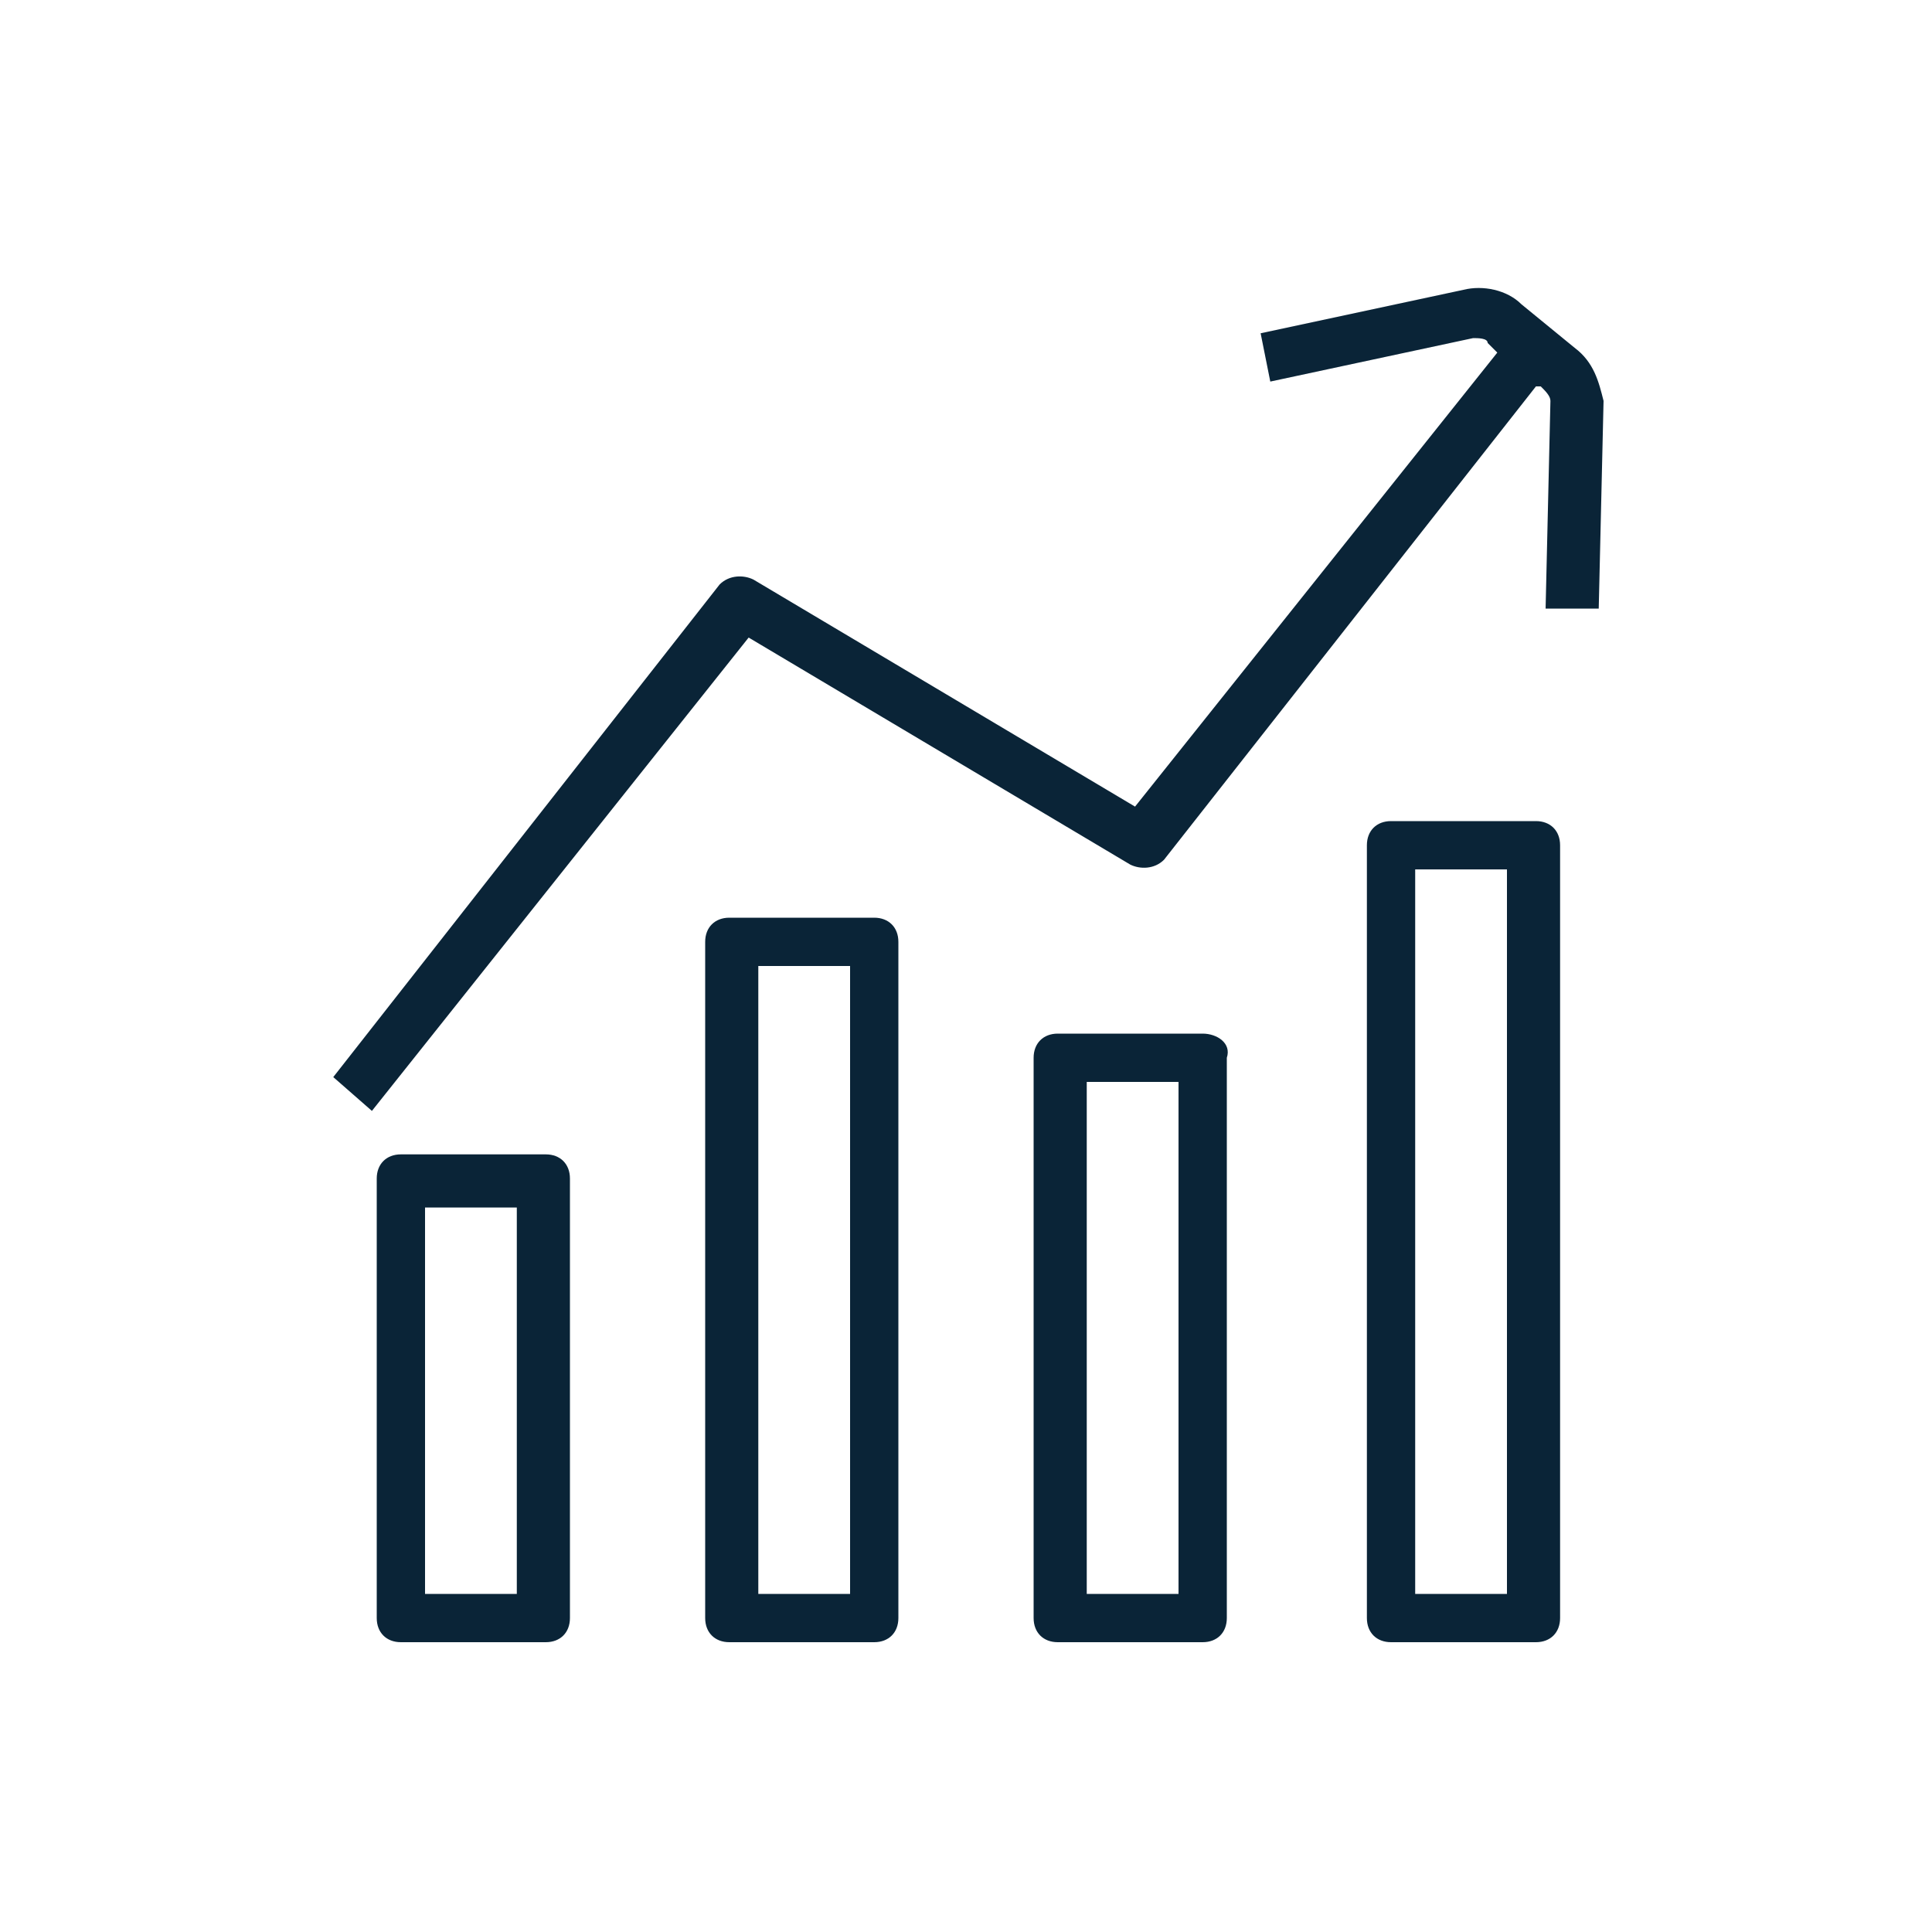 <?xml version="1.0" encoding="utf-8"?>
<!-- Generator: Adobe Illustrator 25.4.1, SVG Export Plug-In . SVG Version: 6.00 Build 0)  -->
<svg version="1.1" id="Layer_1" xmlns="http://www.w3.org/2000/svg" xmlns:xlink="http://www.w3.org/1999/xlink" x="0px" y="0px"
	 viewBox="0 0 40 40" style="enable-background:new 0 0 40 40;" xml:space="preserve">
<style type="text/css">
	.st0{fill:#0A2437;}
</style>
<g>
	<path class="st0" d="M32.6,7.2l-1.1-0.9C31.2,6,30.7,5.9,30.3,6l-4.2,0.9l0.2,1L30.5,7c0.1,0,0.3,0,0.3,0.1L31,7.3l-7.5,9.4
		L15.6,12c-0.2-0.1-0.5-0.1-0.7,0.1L6.9,22.3l0.8,0.7l7.8-9.8l7.9,4.7c0.2,0.1,0.5,0.1,0.7-0.1L31.8,8L31.9,8
		c0.1,0.1,0.2,0.2,0.2,0.3L32,12.6l1.1,0l0.1-4.3C33.1,7.9,33,7.5,32.6,7.2 M11.3,23.9h-3c-0.3,0-0.5,0.2-0.5,0.5v9.1
		C7.8,33.8,8,34,8.3,34h3c0.3,0,0.5-0.2,0.5-0.5v-9.1C11.8,24.1,11.6,23.9,11.3,23.9 M10.8,33H8.8v-8h1.9V33z"/>
	<path class="st0" d="M18.1,19h-3c-0.3,0-0.5,0.2-0.5,0.5v14c0,0.3,0.2,0.5,0.5,0.5h3c0.3,0,0.5-0.2,0.5-0.5v-14
		C18.6,19.2,18.4,19,18.1,19 M17.6,33h-1.9V20h1.9V33z M24.9,21.4h-3c-0.3,0-0.5,0.2-0.5,0.5v11.6c0,0.3,0.2,0.5,0.5,0.5h3
		c0.3,0,0.5-0.2,0.5-0.5V21.9C25.5,21.6,25.2,21.4,24.9,21.4 M24.4,33h-1.9V22.4h1.9V33z M31.8,17h-3c-0.3,0-0.5,0.2-0.5,0.5v16
		c0,0.3,0.2,0.5,0.5,0.5h3c0.3,0,0.5-0.2,0.5-0.5v-16C32.3,17.2,32.1,17,31.8,17 M31.2,33h-1.9V18h1.9V33z"/>
</g>
<g>
	<path class="st0" d="M166.9,34.6h-1.5c-0.5,0-0.9-0.4-0.9-0.9v-2.7c0-0.1,0-0.1-0.1-0.1c0,0,0,0,0,0h-2.5c-0.5,0-0.9-0.4-0.9-0.9
		v-8c0-0.5,0.4-0.9,0.9-0.9h8.5v0.8h-8.5c-0.1,0-0.1,0.1-0.1,0.1v8c0,0.1,0,0.1,0.1,0.1h2.5c0.5,0,0.9,0.4,0.9,0.9v2.7
		c0,0.1,0,0.1,0.1,0.1h1.5c0,0,0.1,0,0.1,0l2.8-3.3c0.2-0.2,0.4-0.3,0.7-0.3h5.8c0.1,0,0.1-0.1,0.1-0.1v-8c0-0.1,0-0.1-0.1-0.1h-4.1
		v-0.8h4.1c0.5,0,0.9,0.4,0.9,0.9v8c0,0.5-0.4,0.9-0.9,0.9h-5.8c0,0-0.1,0-0.1,0l-2.8,3.3C167.4,34.5,167.1,34.6,166.9,34.6"/>
	<path class="st0" d="M183.7,34.4h-10.1c-1,0-1.8-0.8-1.8-1.8v-1.7h0.8v1.7c0,0.6,0.5,1,1,1h10.1c0.6,0,1-0.5,1-1V18.7
		c0-0.6-0.5-1-1-1h-10.1c-0.6,0-1,0.5-1,1v3.2h-2.2v-0.8h1.4v-2.4c0-1,0.8-1.8,1.8-1.8h10.1c1,0,1.8,0.8,1.8,1.8v13.9
		C185.5,33.6,184.7,34.4,183.7,34.4"/>
	<path class="st0" d="M176,32.2c-4,0-4,0-4.1-0.1l0.3-0.3h0.4h-0.4l0-0.4c0.3,0,7.9,0,12.9,0l0,0.8C180.8,32.2,177.9,32.2,176,32.2
		 M178,32.6h1.2v0.8H178V32.6z M178,18.1h1.2v0.8H178V18.1z M175.7,17.3h-0.8v-6.6c0-0.5-0.4-0.9-0.9-0.9h-5.8
		c-0.5,0-0.9,0.4-0.9,0.8l0,5.5h-0.8v-5.4c0-0.1,0-0.1,0-0.2c0.1-0.8,0.8-1.5,1.7-1.5h5.8c0.9,0,1.6,0.7,1.7,1.6c0,0,0,0.1,0,0.1
		V17.3z"/>
	<path class="st0" d="M166.9,10.4h8.4v0.8h-8.4V10.4z M161.3,29.8h-8.4c-0.6,0-1-0.5-1-1v-0.6c0-0.6,0.5-1,1-1h7.7v0.8h-7.7
		c-0.1,0-0.3,0.1-0.3,0.3v0.6c0,0.1,0.1,0.3,0.3,0.3h8.4V29.8z"/>
	<path class="st0" d="M161.3,27.8h-7.7V17.6c0-1.1,0.9-1.9,1.9-1.9h13.2c0.5,0,1,0.2,1.4,0.6c0.4,0.4,0.6,0.8,0.6,1.4v4.2H170v-4.2
		c0-0.3-0.1-0.6-0.3-0.8c-0.2-0.2-0.5-0.3-0.8-0.3h-13.2c-0.6,0-1.2,0.5-1.2,1.2v9.4h6.9V27.8z"/>
	<path class="st0" d="M154,17.6h16.3v0.8H154V17.6z M172.1,19.3h12.9v0.8h-12.9V19.3z M165,24.6h0.8v3.1H165V24.6z M168.7,24.6h0.8
		v3.1h-0.8V24.6z M172.4,24.6h0.8v3.1h-0.8V24.6z"/>
</g>
</svg>
